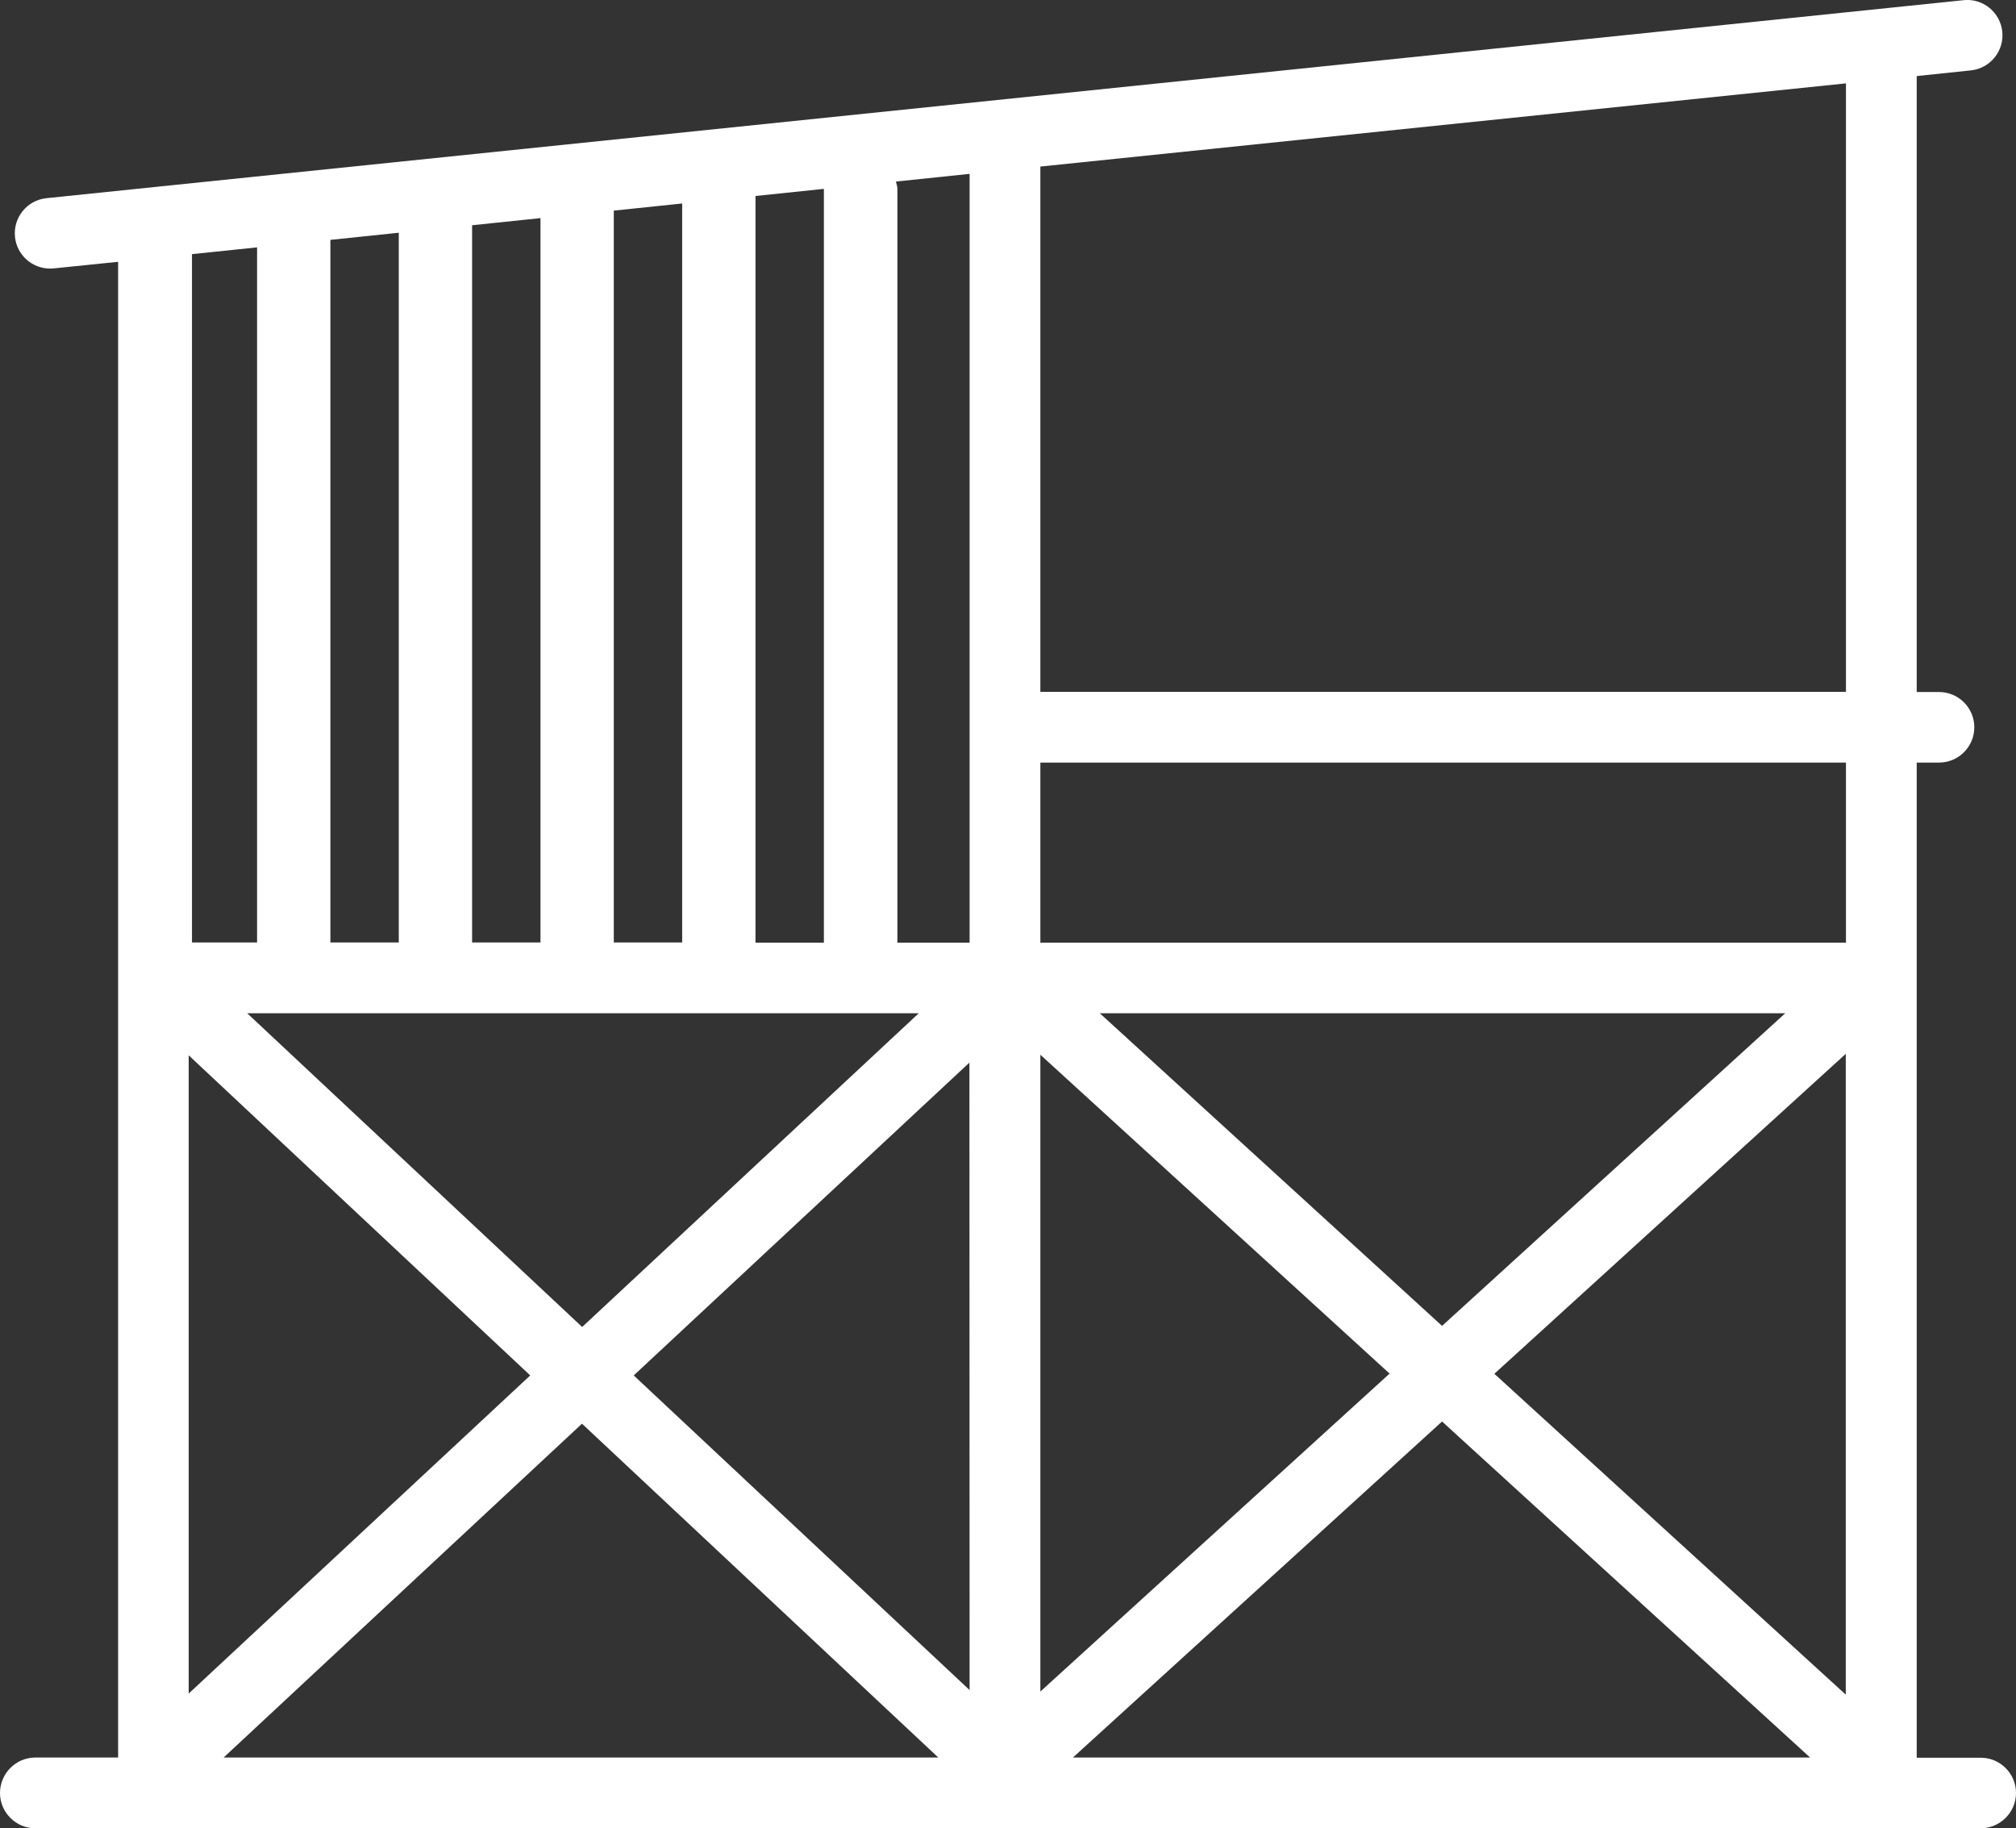 <?xml version="1.0" encoding="UTF-8"?>
<!-- Generator: Adobe Illustrator 27.8.0, SVG Export Plug-In . SVG Version: 6.00 Build 0)  -->
<svg xmlns="http://www.w3.org/2000/svg" xmlns:xlink="http://www.w3.org/1999/xlink" version="1.1" id="Calque_1" x="0px" y="0px" viewBox="0 0 110.26 100" style="enable-background:new 0 0 110.26 100;" xml:space="preserve">
<rect x="0" y="0" width="110.26" height="100" fill="#333333" stroke="none"/>
<style type="text/css">
	.st0{fill:#FFFFFF;}
</style>
<path class="st0" d="M110.26,98.07c0-1.07-0.87-1.93-1.93-1.93h-3.5V41.71h1.22c1.07,0,1.93-0.87,1.93-1.93  c0-1.07-0.87-1.93-1.93-1.93h-1.22V4.16l2.96-0.31c1.06-0.11,1.83-1.06,1.72-2.12s-1.07-1.84-2.12-1.72L2.54,10.84  c-1.06,0.11-1.83,1.06-1.72,2.12c0.1,0.99,0.94,1.73,1.92,1.73c0.07,0,0.13,0,0.2-0.01l3.52-0.36v81.81H1.93  C0.87,96.13,0,97,0,98.07C0,99.13,0.87,100,1.93,100h106.39C109.39,100,110.26,99.13,110.26,98.07z M41.32,10.72l3.74-0.39v41.23  h-3.74V10.72z M50.25,55.42L31.84,72.58L13.52,55.42H50.25z M37.31,11.13v40.42h-3.74V11.53v-0.01L37.31,11.13z M25.82,12.32  l3.74-0.39v39.62h-3.74V12.32z M18.07,13.12l3.74-0.39v38.82h-3.74V13.12z M10.5,13.9l3.56-0.37v38.02H10.5V13.9z M10.33,57.73  L29,75.23l-18.68,17.4v-34.9H10.33z M12.23,96.13l19.6-18.26l19.49,18.26H12.23z M53.03,92.44L34.66,75.23l18.36-17.11L53.03,92.44  L53.03,92.44z M53.03,51.56h-3.95V10.33c0-0.14-0.05-0.27-0.08-0.4l4.03-0.42C53.03,9.51,53.03,51.56,53.03,51.56z M56.9,57.69  L76,75.13L56.9,92.52V57.69z M60.15,55.42h37.49l-18.77,17.1L60.15,55.42z M58.68,96.13l20.19-18.38L99,96.13H58.68z M100.95,92.69  L81.73,75.14l19.22-17.5C100.95,57.64,100.95,92.69,100.95,92.69z M100.95,51.56H56.9v-9.85h44.06v9.85H100.95z M100.95,37.84H56.9  V9.11l44.06-4.55v33.28H100.95z"></path>
</svg>
